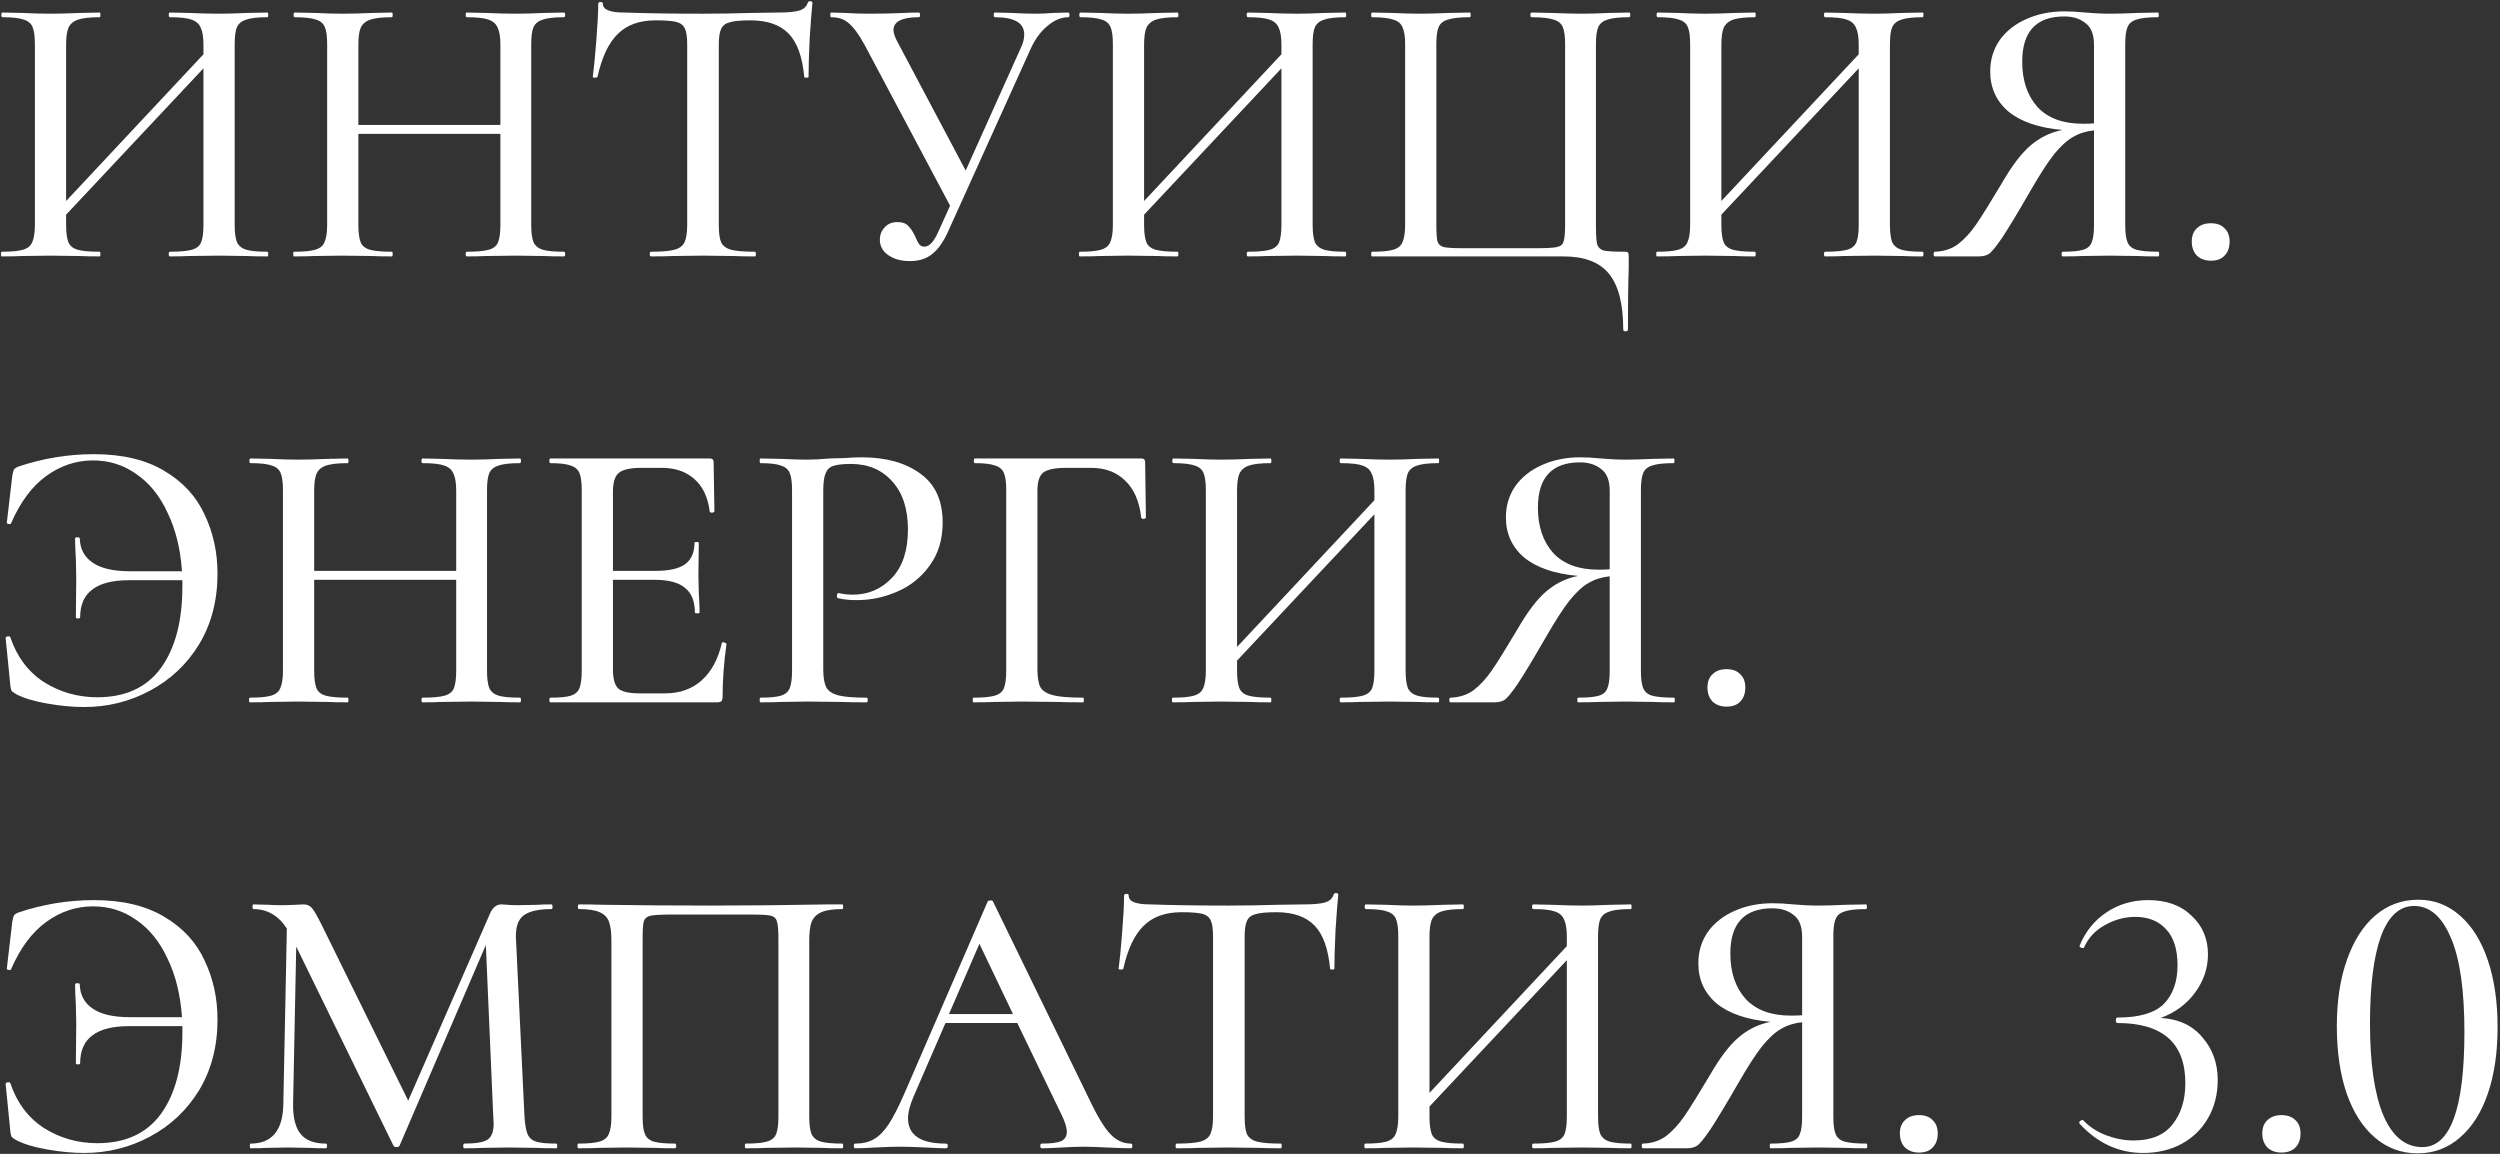 <?xml version="1.0" encoding="UTF-8"?> <svg xmlns="http://www.w3.org/2000/svg" width="897" height="414" viewBox="0 0 897 414" fill="none"><rect x="0" y="0" width="897" height="414" fill="#333333" stroke="none"/> <path d="M95.96 90.32C96.147 90.32 96.24 90.6 96.24 91.16C96.24 91.72 96.147 92 95.96 92C92.88 92 90.453 91.953 88.68 91.86L78.6 91.72L67.68 91.86C66 91.953 63.76 92 60.96 92C60.68 92 60.54 91.72 60.54 91.16C60.54 90.6 60.68 90.32 60.96 90.32C64.507 90.32 67.12 90.087 68.8 89.62C70.48 89.153 71.6 88.267 72.16 86.96C72.72 85.56 73 83.46 73 80.66V24.52L23.72 77.02V80.66C23.72 83.46 24 85.56 24.56 86.96C25.12 88.267 26.24 89.153 27.92 89.62C29.6 90.087 32.213 90.32 35.76 90.32C35.947 90.32 36.04 90.6 36.04 91.16C36.04 91.72 35.947 92 35.76 92C32.773 92 30.393 91.953 28.62 91.86L17.84 91.72L7.9 91.86C6.127 91.953 3.7 92 0.62 92C0.433 92 0.34 91.72 0.34 91.16C0.34 90.6 0.433 90.32 0.62 90.32C4.073 90.32 6.593 90.087 8.18 89.62C9.86 89.153 10.98 88.267 11.54 86.96C12.193 85.56 12.52 83.46 12.52 80.66V15.84C12.52 13.04 12.24 10.987 11.68 9.68C11.12 8.373 10.047 7.487 8.46 7.02C6.873 6.46 4.353 6.18 0.9 6.18C0.62 6.18 0.48 5.9 0.48 5.34C0.48 4.78 0.62 4.5 0.9 4.5L8.04 4.64C11.96 4.827 15.227 4.92 17.84 4.92C20.827 4.92 24.467 4.827 28.76 4.64L35.76 4.5C35.947 4.5 36.04 4.78 36.04 5.34C36.04 5.9 35.947 6.18 35.76 6.18C32.307 6.18 29.74 6.46 28.06 7.02C26.38 7.58 25.213 8.56 24.56 9.96C24 11.267 23.72 13.32 23.72 16.12V72.12L73 19.48V16.12C73 13.32 72.673 11.267 72.02 9.96C71.46 8.56 70.34 7.58 68.66 7.02C67.073 6.46 64.507 6.18 60.96 6.18C60.68 6.18 60.54 5.9 60.54 5.34C60.54 4.78 60.68 4.5 60.96 4.5L67.68 4.64C71.973 4.827 75.613 4.92 78.6 4.92C81.213 4.92 84.573 4.827 88.68 4.64L95.96 4.5C96.147 4.5 96.24 4.78 96.24 5.34C96.24 5.9 96.147 6.18 95.96 6.18C92.507 6.18 89.987 6.46 88.4 7.02C86.813 7.487 85.693 8.373 85.04 9.68C84.48 10.987 84.2 13.04 84.2 15.84V80.66C84.2 83.46 84.48 85.56 85.04 86.96C85.693 88.267 86.813 89.153 88.4 89.62C89.987 90.087 92.507 90.32 95.96 90.32ZM202.363 90.32C202.643 90.32 202.783 90.6 202.783 91.16C202.783 91.72 202.643 92 202.363 92C199.377 92 196.997 91.953 195.223 91.86L185.143 91.72L174.083 91.86C172.497 91.953 170.303 92 167.503 92C167.223 92 167.083 91.72 167.083 91.16C167.083 90.6 167.223 90.32 167.503 90.32C171.05 90.32 173.663 90.087 175.343 89.62C177.023 89.153 178.143 88.267 178.703 86.96C179.263 85.56 179.543 83.46 179.543 80.66V48.04H128.583V80.66C128.583 83.46 128.863 85.56 129.423 86.96C129.983 88.267 131.103 89.153 132.783 89.62C134.463 90.087 137.077 90.32 140.623 90.32C140.81 90.32 140.903 90.6 140.903 91.16C140.903 91.72 140.81 92 140.623 92C137.637 92 135.257 91.953 133.483 91.86L122.703 91.72L112.763 91.86C110.99 91.953 108.563 92 105.483 92C105.297 92 105.203 91.72 105.203 91.16C105.203 90.6 105.297 90.32 105.483 90.32C108.937 90.32 111.457 90.087 113.043 89.62C114.723 89.153 115.843 88.267 116.403 86.96C117.057 85.56 117.383 83.46 117.383 80.66V15.84C117.383 13.04 117.103 10.987 116.543 9.68C115.983 8.373 114.91 7.487 113.323 7.02C111.737 6.46 109.217 6.18 105.763 6.18C105.483 6.18 105.343 5.9 105.343 5.34C105.343 4.78 105.483 4.5 105.763 4.5L112.903 4.64C116.823 4.827 120.09 4.92 122.703 4.92C125.69 4.92 129.33 4.827 133.623 4.64L140.623 4.5C140.81 4.5 140.903 4.78 140.903 5.34C140.903 5.9 140.81 6.18 140.623 6.18C137.17 6.18 134.603 6.46 132.923 7.02C131.243 7.58 130.077 8.56 129.423 9.96C128.863 11.267 128.583 13.32 128.583 16.12V44.82H179.543V16.12C179.543 13.32 179.217 11.267 178.563 9.96C178.003 8.56 176.883 7.58 175.203 7.02C173.617 6.46 171.05 6.18 167.503 6.18C167.223 6.18 167.083 5.9 167.083 5.34C167.083 4.78 167.223 4.5 167.503 4.5L174.083 4.64C178.377 4.827 182.063 4.92 185.143 4.92C187.757 4.92 191.117 4.827 195.223 4.64L202.363 4.5C202.643 4.5 202.783 4.78 202.783 5.34C202.783 5.9 202.643 6.18 202.363 6.18C198.91 6.18 196.39 6.46 194.803 7.02C193.217 7.487 192.097 8.373 191.443 9.68C190.883 10.987 190.603 13.04 190.603 15.84V80.66C190.603 83.46 190.883 85.56 191.443 86.96C192.097 88.267 193.217 89.153 194.803 89.62C196.39 90.087 198.91 90.32 202.363 90.32ZM235.227 7.3C229.441 7.3 224.914 8.933 221.647 12.2C218.381 15.373 215.954 20.507 214.367 27.6C214.274 27.787 213.947 27.88 213.387 27.88C212.921 27.88 212.687 27.787 212.687 27.6C213.061 24.893 213.481 20.6 213.947 14.72C214.414 8.84 214.647 4.407 214.647 1.42C214.647 0.953 214.927 0.72 215.487 0.72C216.047 0.72 216.327 0.953 216.327 1.42C216.327 3.473 218.894 4.5 224.027 4.5C231.961 4.78 241.341 4.92 252.167 4.92C257.674 4.92 263.507 4.827 269.667 4.64L279.187 4.5C282.641 4.5 285.161 4.267 286.747 3.8C288.334 3.333 289.361 2.4 289.827 1C289.921 0.627 290.201 0.44 290.667 0.44C291.227 0.44 291.507 0.627 291.507 1C291.227 3.613 290.901 7.813 290.527 13.6C290.247 19.387 290.107 24.053 290.107 27.6C290.107 27.787 289.827 27.88 289.267 27.88C288.801 27.88 288.567 27.787 288.567 27.6C287.914 20.413 286.047 15.233 282.967 12.06C279.887 8.887 275.314 7.3 269.247 7.3C265.794 7.3 263.321 7.533 261.827 8C260.334 8.373 259.307 9.167 258.747 10.38C258.187 11.5 257.907 13.413 257.907 16.12V80.66C257.907 83.553 258.187 85.653 258.747 86.96C259.401 88.267 260.614 89.153 262.387 89.62C264.161 90.087 267.007 90.32 270.927 90.32C271.114 90.32 271.207 90.6 271.207 91.16C271.207 91.72 271.114 92 270.927 92C267.661 92 265.094 91.953 263.227 91.86L252.167 91.72L241.387 91.86C239.521 91.953 236.907 92 233.547 92C233.267 92 233.127 91.72 233.127 91.16C233.127 90.6 233.267 90.32 233.547 90.32C237.374 90.32 240.174 90.087 241.947 89.62C243.721 89.153 244.934 88.267 245.587 86.96C246.241 85.56 246.567 83.46 246.567 80.66V15.84C246.567 13.227 246.287 11.36 245.727 10.24C245.167 9.027 244.141 8.233 242.647 7.86C241.154 7.487 238.681 7.3 235.227 7.3ZM383.308 4.5C383.588 4.5 383.728 4.78 383.728 5.34C383.728 5.9 383.588 6.18 383.308 6.18C380.788 6.18 378.314 7.207 375.888 9.26C373.461 11.22 371.454 13.927 369.868 17.38L340.188 83.04C338.508 86.773 336.594 89.48 334.448 91.16C332.394 92.84 329.734 93.68 326.468 93.68C323.388 93.68 320.821 92.98 318.768 91.58C316.714 90.18 315.688 88.313 315.688 85.98C315.688 84.3 316.248 82.853 317.368 81.64C318.488 80.333 320.028 79.68 321.988 79.68C323.761 79.68 325.068 80.147 325.908 81.08C326.841 82.013 327.681 83.32 328.428 85C328.894 86.12 329.361 87.007 329.828 87.66C330.294 88.22 330.901 88.5 331.648 88.5C332.581 88.5 333.468 88.033 334.308 87.1C335.148 86.167 336.034 84.627 336.968 82.48L340.888 73.8L310.228 16.12C308.174 12.387 306.308 9.82 304.628 8.42C303.041 6.927 300.894 6.18 298.188 6.18C298.001 6.18 297.908 5.9 297.908 5.34C297.908 4.78 298.001 4.5 298.188 4.5L303.228 4.64C306.028 4.827 308.874 4.92 311.768 4.92C316.154 4.92 320.401 4.827 324.508 4.64C325.908 4.547 327.634 4.5 329.688 4.5C329.968 4.5 330.108 4.78 330.108 5.34C330.108 5.9 329.968 6.18 329.688 6.18C323.621 6.18 320.588 7.72 320.588 10.8C320.588 11.827 321.008 13.133 321.848 14.72L346.488 61.2L366.368 16.96C367.114 15.467 367.488 13.927 367.488 12.34C367.488 8.233 363.988 6.18 356.988 6.18C356.708 6.18 356.568 5.9 356.568 5.34C356.568 4.78 356.708 4.5 356.988 4.5L362.868 4.64C366.228 4.827 369.214 4.92 371.828 4.92C373.508 4.92 375.561 4.827 377.988 4.64L383.308 4.5ZM482.737 90.32C482.924 90.32 483.017 90.6 483.017 91.16C483.017 91.72 482.924 92 482.737 92C479.657 92 477.231 91.953 475.457 91.86L465.377 91.72L454.457 91.86C452.777 91.953 450.537 92 447.737 92C447.457 92 447.317 91.72 447.317 91.16C447.317 90.6 447.457 90.32 447.737 90.32C451.284 90.32 453.897 90.087 455.577 89.62C457.257 89.153 458.377 88.267 458.937 86.96C459.497 85.56 459.777 83.46 459.777 80.66V24.52L410.497 77.02V80.66C410.497 83.46 410.777 85.56 411.337 86.96C411.897 88.267 413.017 89.153 414.697 89.62C416.377 90.087 418.991 90.32 422.537 90.32C422.724 90.32 422.817 90.6 422.817 91.16C422.817 91.72 422.724 92 422.537 92C419.551 92 417.171 91.953 415.397 91.86L404.617 91.72L394.677 91.86C392.904 91.953 390.477 92 387.397 92C387.211 92 387.117 91.72 387.117 91.16C387.117 90.6 387.211 90.32 387.397 90.32C390.851 90.32 393.371 90.087 394.957 89.62C396.637 89.153 397.757 88.267 398.317 86.96C398.971 85.56 399.297 83.46 399.297 80.66V15.84C399.297 13.04 399.017 10.987 398.457 9.68C397.897 8.373 396.824 7.487 395.237 7.02C393.651 6.46 391.131 6.18 387.677 6.18C387.397 6.18 387.257 5.9 387.257 5.34C387.257 4.78 387.397 4.5 387.677 4.5L394.817 4.64C398.737 4.827 402.004 4.92 404.617 4.92C407.604 4.92 411.244 4.827 415.537 4.64L422.537 4.5C422.724 4.5 422.817 4.78 422.817 5.34C422.817 5.9 422.724 6.18 422.537 6.18C419.084 6.18 416.517 6.46 414.837 7.02C413.157 7.58 411.991 8.56 411.337 9.96C410.777 11.267 410.497 13.32 410.497 16.12V72.12L459.777 19.48V16.12C459.777 13.32 459.451 11.267 458.797 9.96C458.237 8.56 457.117 7.58 455.437 7.02C453.851 6.46 451.284 6.18 447.737 6.18C447.457 6.18 447.317 5.9 447.317 5.34C447.317 4.78 447.457 4.5 447.737 4.5L454.457 4.64C458.751 4.827 462.391 4.92 465.377 4.92C467.991 4.92 471.351 4.827 475.457 4.64L482.737 4.5C482.924 4.5 483.017 4.78 483.017 5.34C483.017 5.9 482.924 6.18 482.737 6.18C479.284 6.18 476.764 6.46 475.177 7.02C473.591 7.487 472.471 8.373 471.817 9.68C471.257 10.987 470.977 13.04 470.977 15.84V80.66C470.977 83.46 471.257 85.56 471.817 86.96C472.471 88.267 473.591 89.153 475.177 89.62C476.764 90.087 479.284 90.32 482.737 90.32ZM582.421 118.18C582.421 109.033 580.694 102.36 577.241 98.16C573.881 94.053 568.467 92 561.001 92H492.261C492.074 92 491.981 91.72 491.981 91.16C491.981 90.6 492.074 90.32 492.261 90.32C495.714 90.32 498.234 90.087 499.821 89.62C501.501 89.153 502.621 88.267 503.181 86.96C503.834 85.56 504.161 83.46 504.161 80.66V15.84C504.161 13.04 503.834 10.987 503.181 9.68C502.621 8.373 501.501 7.487 499.821 7.02C498.234 6.46 495.714 6.18 492.261 6.18C492.074 6.18 491.981 5.9 491.981 5.34C491.981 4.78 492.074 4.5 492.261 4.5L499.541 4.64C503.647 4.827 506.914 4.92 509.341 4.92C512.141 4.92 515.687 4.827 519.981 4.64L527.401 4.5C527.587 4.5 527.681 4.78 527.681 5.34C527.681 5.9 527.587 6.18 527.401 6.18C523.854 6.18 521.241 6.46 519.561 7.02C517.881 7.487 516.761 8.373 516.201 9.68C515.641 10.987 515.361 13.04 515.361 15.84V80.38C515.361 83.553 515.501 85.653 515.781 86.68C516.154 87.707 516.901 88.36 518.021 88.64C519.141 88.92 521.474 89.06 525.021 89.06H551.201C554.934 89.06 557.407 88.92 558.621 88.64C559.927 88.36 560.721 87.707 561.001 86.68C561.374 85.653 561.561 83.553 561.561 80.38V15.84C561.561 13.04 561.281 10.987 560.721 9.68C560.161 8.373 559.041 7.487 557.361 7.02C555.774 6.46 553.161 6.18 549.521 6.18C549.241 6.18 549.101 5.9 549.101 5.34C549.101 4.78 549.241 4.5 549.521 4.5L556.801 4.64C561.281 4.827 564.874 4.92 567.581 4.92C570.194 4.92 573.461 4.827 577.381 4.64L584.521 4.5C584.801 4.5 584.941 4.78 584.941 5.34C584.941 5.9 584.801 6.18 584.521 6.18C581.067 6.18 578.501 6.46 576.821 7.02C575.234 7.487 574.114 8.373 573.461 9.68C572.901 10.987 572.621 13.04 572.621 15.84V80.66C572.621 84.113 572.761 86.447 573.041 87.66C573.414 88.78 574.207 89.527 575.421 89.9C576.727 90.18 579.201 90.32 582.841 90.32C583.587 90.32 584.007 90.413 584.101 90.6C584.287 90.787 584.381 91.253 584.381 92V96.48C584.194 101.333 584.101 108.567 584.101 118.18C584.101 118.647 583.821 118.88 583.261 118.88C582.701 118.88 582.421 118.647 582.421 118.18ZM689.866 90.32C690.053 90.32 690.146 90.6 690.146 91.16C690.146 91.72 690.053 92 689.866 92C686.786 92 684.36 91.953 682.586 91.86L672.506 91.72L661.586 91.86C659.906 91.953 657.666 92 654.866 92C654.586 92 654.446 91.72 654.446 91.16C654.446 90.6 654.586 90.32 654.866 90.32C658.413 90.32 661.026 90.087 662.706 89.62C664.386 89.153 665.506 88.267 666.066 86.96C666.626 85.56 666.906 83.46 666.906 80.66V24.52L617.626 77.02V80.66C617.626 83.46 617.906 85.56 618.466 86.96C619.026 88.267 620.146 89.153 621.826 89.62C623.506 90.087 626.12 90.32 629.666 90.32C629.853 90.32 629.946 90.6 629.946 91.16C629.946 91.72 629.853 92 629.666 92C626.68 92 624.3 91.953 622.526 91.86L611.746 91.72L601.806 91.86C600.033 91.953 597.606 92 594.526 92C594.34 92 594.246 91.72 594.246 91.16C594.246 90.6 594.34 90.32 594.526 90.32C597.98 90.32 600.5 90.087 602.086 89.62C603.766 89.153 604.886 88.267 605.446 86.96C606.1 85.56 606.426 83.46 606.426 80.66V15.84C606.426 13.04 606.146 10.987 605.586 9.68C605.026 8.373 603.953 7.487 602.366 7.02C600.78 6.46 598.26 6.18 594.806 6.18C594.526 6.18 594.386 5.9 594.386 5.34C594.386 4.78 594.526 4.5 594.806 4.5L601.946 4.64C605.866 4.827 609.133 4.92 611.746 4.92C614.733 4.92 618.373 4.827 622.666 4.64L629.666 4.5C629.853 4.5 629.946 4.78 629.946 5.34C629.946 5.9 629.853 6.18 629.666 6.18C626.213 6.18 623.646 6.46 621.966 7.02C620.286 7.58 619.12 8.56 618.466 9.96C617.906 11.267 617.626 13.32 617.626 16.12V72.12L666.906 19.48V16.12C666.906 13.32 666.58 11.267 665.926 9.96C665.366 8.56 664.246 7.58 662.566 7.02C660.98 6.46 658.413 6.18 654.866 6.18C654.586 6.18 654.446 5.9 654.446 5.34C654.446 4.78 654.586 4.5 654.866 4.5L661.586 4.64C665.88 4.827 669.52 4.92 672.506 4.92C675.12 4.92 678.48 4.827 682.586 4.64L689.866 4.5C690.053 4.5 690.146 4.78 690.146 5.34C690.146 5.9 690.053 6.18 689.866 6.18C686.413 6.18 683.893 6.46 682.306 7.02C680.72 7.487 679.6 8.373 678.946 9.68C678.386 10.987 678.106 13.04 678.106 15.84V80.66C678.106 83.46 678.386 85.56 678.946 86.96C679.6 88.267 680.72 89.153 682.306 89.62C683.893 90.087 686.413 90.32 689.866 90.32ZM774.43 90.32C774.616 90.32 774.71 90.6 774.71 91.16C774.71 91.72 774.616 92 774.43 92C771.256 92 768.783 91.953 767.01 91.86L757.07 91.72L747.13 91.86C745.356 91.953 742.976 92 739.99 92C739.803 92 739.71 91.72 739.71 91.16C739.71 90.6 739.803 90.32 739.99 90.32C743.443 90.32 745.916 90.087 747.41 89.62C748.996 89.153 750.023 88.267 750.49 86.96C751.05 85.653 751.33 83.553 751.33 80.66V46.78C748.53 47.06 746.01 47.853 743.77 49.16C741.623 50.373 739.336 52.473 736.91 55.46C734.576 58.447 731.776 62.787 728.51 68.48C723.936 76.413 720.53 82.06 718.29 85.42C716.05 88.687 714.463 90.6 713.53 91.16C712.596 91.72 711.383 92 709.89 92H694.21C693.93 92 693.79 91.72 693.79 91.16C693.79 90.6 693.93 90.32 694.21 90.32C697.383 90.227 700.136 89.34 702.47 87.66C704.803 85.887 706.996 83.507 709.05 80.52C711.103 77.533 714.183 72.587 718.29 65.68C721.836 59.52 725.243 55.04 728.51 52.24C731.87 49.347 735.696 47.48 739.99 46.64C731.59 45.893 725.15 43.7 720.67 40.06C716.283 36.327 714.09 31.52 714.09 25.64C714.09 21.44 715.21 17.707 717.45 14.44C719.783 11.173 722.956 8.653 726.97 6.88C731.076 5.013 735.696 4.08 740.83 4.08C742.976 4.08 745.45 4.22 748.25 4.5C749.37 4.593 750.676 4.687 752.17 4.78C753.663 4.873 755.296 4.92 757.07 4.92C759.683 4.92 762.95 4.827 766.87 4.64L774.29 4.5C774.476 4.5 774.57 4.78 774.57 5.34C774.57 5.9 774.476 6.18 774.29 6.18C770.743 6.18 768.176 6.46 766.59 7.02C765.003 7.487 763.93 8.373 763.37 9.68C762.81 10.987 762.53 13.04 762.53 15.84V80.66C762.53 83.553 762.81 85.653 763.37 86.96C763.93 88.267 765.003 89.153 766.59 89.62C768.27 90.087 770.883 90.32 774.43 90.32ZM725.57 22.14C725.57 28.86 727.39 34.273 731.03 38.38C734.763 42.393 740.176 44.4 747.27 44.4C749.043 44.4 750.396 44.353 751.33 44.26V16.12C751.33 12.387 750.303 9.773 748.25 8.28C746.29 6.693 743.77 5.9 740.69 5.9C730.61 5.9 725.57 11.313 725.57 22.14ZM793.265 93.54C791.212 93.54 789.532 92.933 788.225 91.72C787.012 90.413 786.405 88.733 786.405 86.68C786.405 84.627 787.012 83.04 788.225 81.92C789.438 80.707 791.118 80.1 793.265 80.1C795.412 80.1 797.045 80.707 798.165 81.92C799.378 83.04 799.985 84.627 799.985 86.68C799.985 88.827 799.378 90.507 798.165 91.72C797.045 92.933 795.412 93.54 793.265 93.54ZM33.66 162.96C43.927 162.96 52.373 164.967 59 168.98C65.627 172.9 70.433 178.127 73.42 184.66C76.5 191.1 78.04 198.147 78.04 205.8C78.04 215.413 75.847 223.86 71.46 231.14C67.073 238.327 61.193 243.88 53.82 247.8C46.54 251.72 38.653 253.68 30.16 253.68C26.053 253.68 21.62 253.26 16.86 252.42C12.1 251.58 8.413 250.46 5.8 249.06C4.96 248.593 4.4 248.173 4.12 247.8C3.933 247.427 3.793 246.773 3.7 245.84L2.02 228.9C2.02 228.62 2.253 228.433 2.72 228.34C3.28 228.247 3.607 228.34 3.7 228.62C6.033 235.62 10.047 240.987 15.74 244.72C21.527 248.36 27.92 250.18 34.92 250.18C45 250.18 52.607 246.68 57.74 239.68C62.873 232.587 65.44 222.833 65.44 210.42V208.18H46.26C40.38 208.18 35.993 209.3 33.1 211.54C30.207 213.687 28.76 217 28.76 221.48C28.76 221.76 28.48 221.9 27.92 221.9C27.453 221.9 27.22 221.76 27.22 221.48L27.36 207.34L27.22 200.62C27.033 197.447 26.94 194.973 26.94 193.2C26.94 192.92 27.22 192.78 27.78 192.78C28.34 192.78 28.62 192.92 28.62 193.2C28.713 196.933 30.253 199.827 33.24 201.88C36.227 203.933 40.66 204.96 46.54 204.96H65.3C64.74 196.933 63.013 189.933 60.12 183.96C57.32 177.893 53.587 173.273 48.92 170.1C44.347 166.833 39.167 165.2 33.38 165.2C27.313 165.2 21.713 167.067 16.58 170.8C11.447 174.533 7.247 180.18 3.98 187.74C3.887 188.02 3.607 188.113 3.14 188.02C2.673 187.927 2.44 187.787 2.44 187.6L4.4 170.8C4.587 169.68 4.773 168.933 4.96 168.56C5.147 168.187 5.66 167.813 6.5 167.44C15.367 164.453 24.42 162.96 33.66 162.96ZM186.504 250.32C186.784 250.32 186.924 250.6 186.924 251.16C186.924 251.72 186.784 252 186.504 252C183.517 252 181.137 251.953 179.364 251.86L169.284 251.72L158.224 251.86C156.637 251.953 154.444 252 151.644 252C151.364 252 151.224 251.72 151.224 251.16C151.224 250.6 151.364 250.32 151.644 250.32C155.191 250.32 157.804 250.087 159.484 249.62C161.164 249.153 162.284 248.267 162.844 246.96C163.404 245.56 163.684 243.46 163.684 240.66V208.04H112.724V240.66C112.724 243.46 113.004 245.56 113.564 246.96C114.124 248.267 115.244 249.153 116.924 249.62C118.604 250.087 121.217 250.32 124.764 250.32C124.951 250.32 125.044 250.6 125.044 251.16C125.044 251.72 124.951 252 124.764 252C121.777 252 119.397 251.953 117.624 251.86L106.844 251.72L96.904 251.86C95.131 251.953 92.704 252 89.624 252C89.437 252 89.344 251.72 89.344 251.16C89.344 250.6 89.437 250.32 89.624 250.32C93.077 250.32 95.597 250.087 97.184 249.62C98.864 249.153 99.984 248.267 100.544 246.96C101.197 245.56 101.524 243.46 101.524 240.66V175.84C101.524 173.04 101.244 170.987 100.684 169.68C100.124 168.373 99.051 167.487 97.464 167.02C95.877 166.46 93.357 166.18 89.904 166.18C89.624 166.18 89.484 165.9 89.484 165.34C89.484 164.78 89.624 164.5 89.904 164.5L97.044 164.64C100.964 164.827 104.231 164.92 106.844 164.92C109.831 164.92 113.471 164.827 117.764 164.64L124.764 164.5C124.951 164.5 125.044 164.78 125.044 165.34C125.044 165.9 124.951 166.18 124.764 166.18C121.311 166.18 118.744 166.46 117.064 167.02C115.384 167.58 114.217 168.56 113.564 169.96C113.004 171.267 112.724 173.32 112.724 176.12V204.82H163.684V176.12C163.684 173.32 163.357 171.267 162.704 169.96C162.144 168.56 161.024 167.58 159.344 167.02C157.757 166.46 155.191 166.18 151.644 166.18C151.364 166.18 151.224 165.9 151.224 165.34C151.224 164.78 151.364 164.5 151.644 164.5L158.224 164.64C162.517 164.827 166.204 164.92 169.284 164.92C171.897 164.92 175.257 164.827 179.364 164.64L186.504 164.5C186.784 164.5 186.924 164.78 186.924 165.34C186.924 165.9 186.784 166.18 186.504 166.18C183.051 166.18 180.531 166.46 178.944 167.02C177.357 167.487 176.237 168.373 175.584 169.68C175.024 170.987 174.744 173.04 174.744 175.84V240.66C174.744 243.46 175.024 245.56 175.584 246.96C176.237 248.267 177.357 249.153 178.944 249.62C180.531 250.087 183.051 250.32 186.504 250.32ZM258.988 230.72C258.988 230.533 259.174 230.44 259.548 230.44C259.828 230.44 260.061 230.533 260.248 230.72C260.528 230.813 260.668 230.907 260.668 231C259.734 237.72 259.268 244.02 259.268 249.9C259.268 250.647 259.128 251.207 258.848 251.58C258.568 251.86 258.008 252 257.168 252H197.528C197.248 252 197.108 251.72 197.108 251.16C197.108 250.6 197.248 250.32 197.528 250.32C200.888 250.32 203.314 250.087 204.808 249.62C206.301 249.153 207.328 248.267 207.888 246.96C208.448 245.56 208.728 243.46 208.728 240.66V175.84C208.728 173.04 208.448 170.987 207.888 169.68C207.328 168.373 206.254 167.487 204.668 167.02C203.174 166.46 200.794 166.18 197.528 166.18C197.248 166.18 197.108 165.9 197.108 165.34C197.108 164.78 197.248 164.5 197.528 164.5H254.648C255.581 164.5 256.048 164.92 256.048 165.76L256.328 183.4C256.328 183.68 256.048 183.867 255.488 183.96C255.021 183.96 254.741 183.82 254.648 183.54C253.994 178.407 252.174 174.533 249.188 171.92C246.201 169.213 242.281 167.86 237.428 167.86H230.288C226.181 167.86 223.428 168.467 222.028 169.68C220.628 170.8 219.928 173.04 219.928 176.4V204.82H235.328C240.088 204.82 243.588 204.027 245.828 202.44C248.068 200.76 249.188 198.193 249.188 194.74C249.188 194.553 249.421 194.46 249.888 194.46C250.448 194.46 250.728 194.553 250.728 194.74L250.588 206.5L250.728 212.8C250.914 215.787 251.008 218.12 251.008 219.8C251.008 219.987 250.728 220.08 250.168 220.08C249.608 220.08 249.328 219.987 249.328 219.8C249.328 215.787 248.161 212.847 245.828 210.98C243.588 209.02 239.948 208.04 234.908 208.04H219.928V240.1C219.928 243.46 220.534 245.747 221.748 246.96C223.054 248.173 225.621 248.78 229.448 248.78H238.548C243.868 248.78 248.254 247.24 251.708 244.16C255.254 240.987 257.681 236.507 258.988 230.72ZM295.387 240.1C295.387 243.087 295.76 245.28 296.507 246.68C297.253 247.987 298.653 248.92 300.707 249.48C302.853 250.04 306.26 250.32 310.927 250.32C311.207 250.32 311.347 250.6 311.347 251.16C311.347 251.72 311.207 252 310.927 252C307.1 252 304.113 251.953 301.967 251.86L289.787 251.72L280.127 251.86C278.353 251.953 275.927 252 272.847 252C272.66 252 272.567 251.72 272.567 251.16C272.567 250.6 272.66 250.32 272.847 250.32C276.207 250.32 278.633 250.087 280.127 249.62C281.713 249.153 282.787 248.267 283.347 246.96C283.907 245.56 284.187 243.46 284.187 240.66V175.84C284.187 173.04 283.907 170.987 283.347 169.68C282.787 168.373 281.713 167.487 280.127 167.02C278.633 166.46 276.207 166.18 272.847 166.18C272.66 166.18 272.567 165.9 272.567 165.34C272.567 164.78 272.66 164.5 272.847 164.5L280.127 164.64C284.047 164.827 287.22 164.92 289.647 164.92C291.887 164.92 294.547 164.78 297.627 164.5C298.747 164.5 300.473 164.453 302.807 164.36C305.233 164.173 307.333 164.08 309.107 164.08C317.88 164.08 324.927 166.04 330.247 169.96C335.567 173.787 338.227 179.62 338.227 187.46C338.227 193.527 336.687 198.66 333.607 202.86C330.62 207.06 326.747 210.187 321.987 212.24C317.32 214.293 312.467 215.32 307.427 215.32C304.72 215.32 302.48 215.087 300.707 214.62C300.427 214.62 300.287 214.387 300.287 213.92C300.287 213.64 300.333 213.36 300.427 213.08C300.613 212.8 300.8 212.707 300.987 212.8C302.48 213.173 304.16 213.36 306.027 213.36C311.533 213.36 316.2 211.353 320.027 207.34C323.853 203.327 325.767 197.54 325.767 189.98C325.767 182.607 323.9 176.867 320.167 172.76C316.433 168.56 311.487 166.46 305.327 166.46C302.527 166.46 300.427 166.693 299.027 167.16C297.72 167.533 296.787 168.42 296.227 169.82C295.667 171.127 295.387 173.227 295.387 176.12V240.1ZM349.273 252C349.086 252 348.993 251.72 348.993 251.16C348.993 250.6 349.086 250.32 349.273 250.32C352.726 250.32 355.246 250.087 356.833 249.62C358.513 249.153 359.633 248.267 360.193 246.96C360.753 245.56 361.033 243.46 361.033 240.66V175.84C361.033 173.04 360.753 170.987 360.193 169.68C359.633 168.373 358.559 167.487 356.973 167.02C355.479 166.46 353.099 166.18 349.833 166.18C349.553 166.18 349.413 165.9 349.413 165.34C349.413 164.78 349.553 164.5 349.833 164.5H409.473C410.406 164.5 410.873 164.92 410.873 165.76L411.153 185.64C411.153 185.92 410.873 186.107 410.313 186.2C409.846 186.2 409.566 186.06 409.473 185.78C408.819 179.9 406.906 175.467 403.733 172.48C400.653 169.4 396.546 167.86 391.413 167.86H382.593C378.579 167.86 375.826 168.42 374.333 169.54C372.933 170.66 372.233 172.807 372.233 175.98V240.1C372.233 243.087 372.606 245.28 373.353 246.68C374.193 247.987 375.733 248.92 377.973 249.48C380.213 250.04 383.759 250.32 388.613 250.32C388.799 250.32 388.893 250.6 388.893 251.16C388.893 251.72 388.799 252 388.613 252C384.786 252 381.799 251.953 379.653 251.86L366.493 251.72L356.693 251.86C354.919 251.953 352.446 252 349.273 252ZM516.097 250.32C516.283 250.32 516.377 250.6 516.377 251.16C516.377 251.72 516.283 252 516.097 252C513.017 252 510.59 251.953 508.817 251.86L498.737 251.72L487.817 251.86C486.137 251.953 483.897 252 481.097 252C480.817 252 480.677 251.72 480.677 251.16C480.677 250.6 480.817 250.32 481.097 250.32C484.643 250.32 487.257 250.087 488.937 249.62C490.617 249.153 491.737 248.267 492.297 246.96C492.857 245.56 493.137 243.46 493.137 240.66V184.52L443.857 237.02V240.66C443.857 243.46 444.137 245.56 444.697 246.96C445.257 248.267 446.377 249.153 448.057 249.62C449.737 250.087 452.35 250.32 455.897 250.32C456.083 250.32 456.177 250.6 456.177 251.16C456.177 251.72 456.083 252 455.897 252C452.91 252 450.53 251.953 448.757 251.86L437.977 251.72L428.037 251.86C426.263 251.953 423.837 252 420.757 252C420.57 252 420.477 251.72 420.477 251.16C420.477 250.6 420.57 250.32 420.757 250.32C424.21 250.32 426.73 250.087 428.317 249.62C429.997 249.153 431.117 248.267 431.677 246.96C432.33 245.56 432.657 243.46 432.657 240.66V175.84C432.657 173.04 432.377 170.987 431.817 169.68C431.257 168.373 430.183 167.487 428.597 167.02C427.01 166.46 424.49 166.18 421.037 166.18C420.757 166.18 420.617 165.9 420.617 165.34C420.617 164.78 420.757 164.5 421.037 164.5L428.177 164.64C432.097 164.827 435.363 164.92 437.977 164.92C440.963 164.92 444.603 164.827 448.897 164.64L455.897 164.5C456.083 164.5 456.177 164.78 456.177 165.34C456.177 165.9 456.083 166.18 455.897 166.18C452.443 166.18 449.877 166.46 448.197 167.02C446.517 167.58 445.35 168.56 444.697 169.96C444.137 171.267 443.857 173.32 443.857 176.12V232.12L493.137 179.48V176.12C493.137 173.32 492.81 171.267 492.157 169.96C491.597 168.56 490.477 167.58 488.797 167.02C487.21 166.46 484.643 166.18 481.097 166.18C480.817 166.18 480.677 165.9 480.677 165.34C480.677 164.78 480.817 164.5 481.097 164.5L487.817 164.64C492.11 164.827 495.75 164.92 498.737 164.92C501.35 164.92 504.71 164.827 508.817 164.64L516.097 164.5C516.283 164.5 516.377 164.78 516.377 165.34C516.377 165.9 516.283 166.18 516.097 166.18C512.643 166.18 510.123 166.46 508.537 167.02C506.95 167.487 505.83 168.373 505.177 169.68C504.617 170.987 504.337 173.04 504.337 175.84V240.66C504.337 243.46 504.617 245.56 505.177 246.96C505.83 248.267 506.95 249.153 508.537 249.62C510.123 250.087 512.643 250.32 516.097 250.32ZM600.66 250.32C600.847 250.32 600.94 250.6 600.94 251.16C600.94 251.72 600.847 252 600.66 252C597.487 252 595.013 251.953 593.24 251.86L583.3 251.72L573.36 251.86C571.587 251.953 569.207 252 566.22 252C566.033 252 565.94 251.72 565.94 251.16C565.94 250.6 566.033 250.32 566.22 250.32C569.673 250.32 572.147 250.087 573.64 249.62C575.227 249.153 576.253 248.267 576.72 246.96C577.28 245.653 577.56 243.553 577.56 240.66V206.78C574.76 207.06 572.24 207.853 570 209.16C567.853 210.373 565.567 212.473 563.14 215.46C560.807 218.447 558.007 222.787 554.74 228.48C550.167 236.413 546.76 242.06 544.52 245.42C542.28 248.687 540.693 250.6 539.76 251.16C538.827 251.72 537.613 252 536.12 252H520.44C520.16 252 520.02 251.72 520.02 251.16C520.02 250.6 520.16 250.32 520.44 250.32C523.613 250.227 526.367 249.34 528.7 247.66C531.033 245.887 533.227 243.507 535.28 240.52C537.333 237.533 540.413 232.587 544.52 225.68C548.067 219.52 551.473 215.04 554.74 212.24C558.1 209.347 561.927 207.48 566.22 206.64C557.82 205.893 551.38 203.7 546.9 200.06C542.513 196.327 540.32 191.52 540.32 185.64C540.32 181.44 541.44 177.707 543.68 174.44C546.013 171.173 549.187 168.653 553.2 166.88C557.307 165.013 561.927 164.08 567.06 164.08C569.207 164.08 571.68 164.22 574.48 164.5C575.6 164.593 576.907 164.687 578.4 164.78C579.893 164.873 581.527 164.92 583.3 164.92C585.913 164.92 589.18 164.827 593.1 164.64L600.52 164.5C600.707 164.5 600.8 164.78 600.8 165.34C600.8 165.9 600.707 166.18 600.52 166.18C596.973 166.18 594.407 166.46 592.82 167.02C591.233 167.487 590.16 168.373 589.6 169.68C589.04 170.987 588.76 173.04 588.76 175.84V240.66C588.76 243.553 589.04 245.653 589.6 246.96C590.16 248.267 591.233 249.153 592.82 249.62C594.5 250.087 597.113 250.32 600.66 250.32ZM551.8 182.14C551.8 188.86 553.62 194.273 557.26 198.38C560.993 202.393 566.407 204.4 573.5 204.4C575.273 204.4 576.627 204.353 577.56 204.26V176.12C577.56 172.387 576.533 169.773 574.48 168.28C572.52 166.693 570 165.9 566.92 165.9C556.84 165.9 551.8 171.313 551.8 182.14ZM619.495 253.54C617.442 253.54 615.762 252.933 614.455 251.72C613.242 250.413 612.635 248.733 612.635 246.68C612.635 244.627 613.242 243.04 614.455 241.92C615.669 240.707 617.349 240.1 619.495 240.1C621.642 240.1 623.275 240.707 624.395 241.92C625.609 243.04 626.215 244.627 626.215 246.68C626.215 248.827 625.609 250.507 624.395 251.72C623.275 252.933 621.642 253.54 619.495 253.54ZM33.66 322.96C43.927 322.96 52.373 324.967 59 328.98C65.627 332.9 70.433 338.127 73.42 344.66C76.5 351.1 78.04 358.147 78.04 365.8C78.04 375.413 75.847 383.86 71.46 391.14C67.073 398.327 61.193 403.88 53.82 407.8C46.54 411.72 38.653 413.68 30.16 413.68C26.053 413.68 21.62 413.26 16.86 412.42C12.1 411.58 8.413 410.46 5.8 409.06C4.96 408.593 4.4 408.173 4.12 407.8C3.933 407.427 3.793 406.773 3.7 405.84L2.02 388.9C2.02 388.62 2.253 388.433 2.72 388.34C3.28 388.247 3.607 388.34 3.7 388.62C6.033 395.62 10.047 400.987 15.74 404.72C21.527 408.36 27.92 410.18 34.92 410.18C45 410.18 52.607 406.68 57.74 399.68C62.873 392.587 65.44 382.833 65.44 370.42V368.18H46.26C40.38 368.18 35.993 369.3 33.1 371.54C30.207 373.687 28.76 377 28.76 381.48C28.76 381.76 28.48 381.9 27.92 381.9C27.453 381.9 27.22 381.76 27.22 381.48L27.36 367.34L27.22 360.62C27.033 357.447 26.94 354.973 26.94 353.2C26.94 352.92 27.22 352.78 27.78 352.78C28.34 352.78 28.62 352.92 28.62 353.2C28.713 356.933 30.253 359.827 33.24 361.88C36.227 363.933 40.66 364.96 46.54 364.96H65.3C64.74 356.933 63.013 349.933 60.12 343.96C57.32 337.893 53.587 333.273 48.92 330.1C44.347 326.833 39.167 325.2 33.38 325.2C27.313 325.2 21.713 327.067 16.58 330.8C11.447 334.533 7.247 340.18 3.98 347.74C3.887 348.02 3.607 348.113 3.14 348.02C2.673 347.927 2.44 347.787 2.44 347.6L4.4 330.8C4.587 329.68 4.773 328.933 4.96 328.56C5.147 328.187 5.66 327.813 6.5 327.44C15.367 324.453 24.42 322.96 33.66 322.96ZM199.664 410.32C199.851 410.32 199.944 410.6 199.944 411.16C199.944 411.72 199.851 412 199.664 412C196.677 412 194.297 411.953 192.524 411.86L182.584 411.72L173.204 411.86C171.617 411.953 169.424 412 166.624 412C166.344 412 166.204 411.72 166.204 411.16C166.204 410.6 166.344 410.32 166.624 410.32C170.731 410.32 173.484 409.853 174.884 408.92C176.377 407.987 177.124 406.027 177.124 403.04L176.984 400.66L174.324 339.06L143.384 411.02C143.197 411.393 142.824 411.58 142.264 411.58C141.704 411.58 141.331 411.393 141.144 411.02L106.284 339.62L105.164 395.9C105.071 400.847 105.957 404.487 107.824 406.82C109.691 409.153 112.724 410.32 116.924 410.32C117.204 410.32 117.344 410.6 117.344 411.16C117.344 411.72 117.204 412 116.924 412C114.404 412 112.444 411.953 111.044 411.86L103.344 411.72L95.644 411.86C94.337 411.953 92.424 412 89.904 412C89.717 412 89.624 411.72 89.624 411.16C89.624 410.6 89.717 410.32 89.904 410.32C97.651 410.32 101.571 405.513 101.664 395.9L102.924 333.18C99.937 328.513 95.924 326.18 90.884 326.18C90.697 326.18 90.604 325.9 90.604 325.34C90.604 324.78 90.697 324.5 90.884 324.5L96.484 324.64C97.604 324.733 99.051 324.78 100.824 324.78C102.877 324.78 104.557 324.733 105.864 324.64C107.171 324.547 108.197 324.5 108.944 324.5C110.157 324.5 111.137 324.92 111.884 325.76C112.631 326.6 113.797 328.607 115.384 331.78L146.464 394.92L175.724 328C176.657 325.667 178.057 324.5 179.924 324.5C180.484 324.5 181.231 324.547 182.164 324.64C183.097 324.733 184.311 324.78 185.804 324.78L192.944 324.64C194.064 324.547 195.697 324.5 197.844 324.5C198.124 324.5 198.264 324.78 198.264 325.34C198.264 325.9 198.124 326.18 197.844 326.18C193.271 326.18 189.957 326.927 187.904 328.42C185.944 329.913 185.011 332.527 185.104 336.26L188.184 400.66C188.371 403.553 188.744 405.653 189.304 406.96C189.864 408.267 190.891 409.153 192.384 409.62C193.877 410.087 196.304 410.32 199.664 410.32ZM302.255 410.32C302.442 410.32 302.535 410.6 302.535 411.16C302.535 411.72 302.442 412 302.255 412C299.175 412 296.749 411.953 294.975 411.86L285.315 411.72L274.815 411.86C273.042 411.953 270.615 412 267.535 412C267.349 412 267.255 411.72 267.255 411.16C267.255 410.6 267.349 410.32 267.535 410.32C270.989 410.32 273.509 410.087 275.095 409.62C276.775 409.153 277.895 408.267 278.455 406.96C279.015 405.56 279.295 403.46 279.295 400.66V336.82C279.295 333.647 279.109 331.547 278.735 330.52C278.455 329.493 277.755 328.84 276.635 328.56C275.515 328.28 273.182 328.14 269.635 328.14H240.935C237.202 328.14 234.682 328.28 233.375 328.56C232.162 328.84 231.369 329.493 230.995 330.52C230.715 331.547 230.575 333.647 230.575 336.82V400.66C230.575 403.553 230.855 405.653 231.415 406.96C231.975 408.267 233.049 409.153 234.635 409.62C236.222 410.087 238.742 410.32 242.195 410.32C242.475 410.32 242.615 410.6 242.615 411.16C242.615 411.72 242.475 412 242.195 412C239.209 412 236.829 411.953 235.055 411.86L224.555 411.72L214.755 411.86C212.982 411.953 210.555 412 207.475 412C207.289 412 207.195 411.72 207.195 411.16C207.195 410.6 207.289 410.32 207.475 410.32C210.929 410.32 213.449 410.087 215.035 409.62C216.715 409.153 217.835 408.267 218.395 406.96C219.049 405.56 219.375 403.46 219.375 400.66V337.52C219.375 334.627 219.095 332.387 218.535 330.8C217.975 329.213 216.855 328.047 215.175 327.3C213.495 326.553 211.022 326.18 207.755 326.18C207.475 326.18 207.335 325.9 207.335 325.34C207.335 324.78 207.475 324.5 207.755 324.5C210.835 324.5 213.822 324.547 216.715 324.64C229.222 324.827 242.149 324.92 255.495 324.92C267.442 324.92 281.395 324.78 297.355 324.5H302.255C302.442 324.5 302.535 324.78 302.535 325.34C302.535 325.9 302.442 326.18 302.255 326.18C298.895 326.18 296.375 326.553 294.695 327.3C293.015 328.047 291.849 329.213 291.195 330.8C290.635 332.387 290.355 334.627 290.355 337.52V400.66C290.355 403.46 290.635 405.56 291.195 406.96C291.849 408.267 292.969 409.153 294.555 409.62C296.235 410.087 298.802 410.32 302.255 410.32ZM405.735 410.32C406.108 410.32 406.295 410.6 406.295 411.16C406.295 411.72 406.108 412 405.735 412C403.962 412 401.115 411.907 397.195 411.72C393.462 411.533 390.708 411.44 388.935 411.44C386.788 411.44 384.128 411.533 380.955 411.72C377.782 411.907 375.402 412 373.815 412C373.442 412 373.255 411.72 373.255 411.16C373.255 410.6 373.442 410.32 373.815 410.32C376.988 410.32 379.275 410.04 380.675 409.48C382.075 408.827 382.775 407.707 382.775 406.12C382.775 404.533 382.075 402.34 380.675 399.54L364.995 367.06H339.235L327.755 393.52C326.448 396.6 325.795 399.167 325.795 401.22C325.795 407.287 330.322 410.32 339.375 410.32C339.842 410.32 340.075 410.6 340.075 411.16C340.075 411.72 339.842 412 339.375 412C337.695 412 335.268 411.907 332.095 411.72C328.548 411.533 325.468 411.44 322.855 411.44C320.428 411.44 317.535 411.533 314.175 411.72C311.188 411.907 308.762 412 306.895 412C306.522 412 306.335 411.72 306.335 411.16C306.335 410.6 306.522 410.32 306.895 410.32C309.508 410.32 311.702 409.807 313.475 408.78C315.342 407.753 317.115 405.98 318.795 403.46C320.475 400.94 322.388 397.207 324.535 392.26L354.355 323.52C354.448 323.24 354.775 323.1 355.335 323.1C355.895 323.007 356.222 323.147 356.315 323.52L390.055 392.82C393.228 399.633 395.935 404.253 398.175 406.68C400.415 409.107 402.935 410.32 405.735 410.32ZM340.495 363.84H363.455L351.415 338.64L340.495 363.84ZM423.899 327.3C418.112 327.3 413.586 328.933 410.319 332.2C407.052 335.373 404.626 340.507 403.039 347.6C402.946 347.787 402.619 347.88 402.059 347.88C401.592 347.88 401.359 347.787 401.359 347.6C401.732 344.893 402.152 340.6 402.619 334.72C403.086 328.84 403.319 324.407 403.319 321.42C403.319 320.953 403.599 320.72 404.159 320.72C404.719 320.72 404.999 320.953 404.999 321.42C404.999 323.473 407.566 324.5 412.699 324.5C420.632 324.78 430.012 324.92 440.839 324.92C446.346 324.92 452.179 324.827 458.339 324.64L467.859 324.5C471.312 324.5 473.832 324.267 475.419 323.8C477.006 323.333 478.032 322.4 478.499 321C478.592 320.627 478.872 320.44 479.339 320.44C479.899 320.44 480.179 320.627 480.179 321C479.899 323.613 479.572 327.813 479.199 333.6C478.919 339.387 478.779 344.053 478.779 347.6C478.779 347.787 478.499 347.88 477.939 347.88C477.472 347.88 477.239 347.787 477.239 347.6C476.586 340.413 474.719 335.233 471.639 332.06C468.559 328.887 463.986 327.3 457.919 327.3C454.466 327.3 451.992 327.533 450.499 328C449.006 328.373 447.979 329.167 447.419 330.38C446.859 331.5 446.579 333.413 446.579 336.12V400.66C446.579 403.553 446.859 405.653 447.419 406.96C448.072 408.267 449.286 409.153 451.059 409.62C452.832 410.087 455.679 410.32 459.599 410.32C459.786 410.32 459.879 410.6 459.879 411.16C459.879 411.72 459.786 412 459.599 412C456.332 412 453.766 411.953 451.899 411.86L440.839 411.72L430.059 411.86C428.192 411.953 425.579 412 422.219 412C421.939 412 421.799 411.72 421.799 411.16C421.799 410.6 421.939 410.32 422.219 410.32C426.046 410.32 428.846 410.087 430.619 409.62C432.392 409.153 433.606 408.267 434.259 406.96C434.912 405.56 435.239 403.46 435.239 400.66V335.84C435.239 333.227 434.959 331.36 434.399 330.24C433.839 329.027 432.812 328.233 431.319 327.86C429.826 327.487 427.352 327.3 423.899 327.3ZM585.14 410.32C585.326 410.32 585.42 410.6 585.42 411.16C585.42 411.72 585.326 412 585.14 412C582.06 412 579.633 411.953 577.86 411.86L567.78 411.72L556.86 411.86C555.18 411.953 552.94 412 550.14 412C549.86 412 549.72 411.72 549.72 411.16C549.72 410.6 549.86 410.32 550.14 410.32C553.686 410.32 556.3 410.087 557.98 409.62C559.66 409.153 560.78 408.267 561.34 406.96C561.9 405.56 562.18 403.46 562.18 400.66V344.52L512.9 397.02V400.66C512.9 403.46 513.18 405.56 513.74 406.96C514.3 408.267 515.42 409.153 517.1 409.62C518.78 410.087 521.393 410.32 524.94 410.32C525.126 410.32 525.22 410.6 525.22 411.16C525.22 411.72 525.126 412 524.94 412C521.953 412 519.573 411.953 517.8 411.86L507.02 411.72L497.08 411.86C495.306 411.953 492.88 412 489.8 412C489.613 412 489.52 411.72 489.52 411.16C489.52 410.6 489.613 410.32 489.8 410.32C493.253 410.32 495.773 410.087 497.36 409.62C499.04 409.153 500.16 408.267 500.72 406.96C501.373 405.56 501.7 403.46 501.7 400.66V335.84C501.7 333.04 501.42 330.987 500.86 329.68C500.3 328.373 499.226 327.487 497.64 327.02C496.053 326.46 493.533 326.18 490.08 326.18C489.8 326.18 489.66 325.9 489.66 325.34C489.66 324.78 489.8 324.5 490.08 324.5L497.22 324.64C501.14 324.827 504.406 324.92 507.02 324.92C510.006 324.92 513.646 324.827 517.94 324.64L524.94 324.5C525.126 324.5 525.22 324.78 525.22 325.34C525.22 325.9 525.126 326.18 524.94 326.18C521.486 326.18 518.92 326.46 517.24 327.02C515.56 327.58 514.393 328.56 513.74 329.96C513.18 331.267 512.9 333.32 512.9 336.12V392.12L562.18 339.48V336.12C562.18 333.32 561.853 331.267 561.2 329.96C560.64 328.56 559.52 327.58 557.84 327.02C556.253 326.46 553.686 326.18 550.14 326.18C549.86 326.18 549.72 325.9 549.72 325.34C549.72 324.78 549.86 324.5 550.14 324.5L556.86 324.64C561.153 324.827 564.793 324.92 567.78 324.92C570.393 324.92 573.753 324.827 577.86 324.64L585.14 324.5C585.326 324.5 585.42 324.78 585.42 325.34C585.42 325.9 585.326 326.18 585.14 326.18C581.686 326.18 579.166 326.46 577.58 327.02C575.993 327.487 574.873 328.373 574.22 329.68C573.66 330.987 573.38 333.04 573.38 335.84V400.66C573.38 403.46 573.66 405.56 574.22 406.96C574.873 408.267 575.993 409.153 577.58 409.62C579.166 410.087 581.686 410.32 585.14 410.32ZM669.703 410.32C669.89 410.32 669.983 410.6 669.983 411.16C669.983 411.72 669.89 412 669.703 412C666.53 412 664.056 411.953 662.283 411.86L652.343 411.72L642.403 411.86C640.63 411.953 638.25 412 635.263 412C635.076 412 634.983 411.72 634.983 411.16C634.983 410.6 635.076 410.32 635.263 410.32C638.716 410.32 641.19 410.087 642.683 409.62C644.27 409.153 645.296 408.267 645.763 406.96C646.323 405.653 646.603 403.553 646.603 400.66V366.78C643.803 367.06 641.283 367.853 639.043 369.16C636.896 370.373 634.61 372.473 632.183 375.46C629.85 378.447 627.05 382.787 623.783 388.48C619.21 396.413 615.803 402.06 613.563 405.42C611.323 408.687 609.736 410.6 608.803 411.16C607.87 411.72 606.656 412 605.163 412H589.483C589.203 412 589.063 411.72 589.063 411.16C589.063 410.6 589.203 410.32 589.483 410.32C592.656 410.227 595.41 409.34 597.743 407.66C600.076 405.887 602.27 403.507 604.323 400.52C606.376 397.533 609.456 392.587 613.563 385.68C617.11 379.52 620.516 375.04 623.783 372.24C627.143 369.347 630.97 367.48 635.263 366.64C626.863 365.893 620.423 363.7 615.943 360.06C611.556 356.327 609.363 351.52 609.363 345.64C609.363 341.44 610.483 337.707 612.723 334.44C615.056 331.173 618.23 328.653 622.243 326.88C626.35 325.013 630.97 324.08 636.103 324.08C638.25 324.08 640.723 324.22 643.523 324.5C644.643 324.593 645.95 324.687 647.443 324.78C648.936 324.873 650.57 324.92 652.343 324.92C654.956 324.92 658.223 324.827 662.143 324.64L669.563 324.5C669.75 324.5 669.843 324.78 669.843 325.34C669.843 325.9 669.75 326.18 669.563 326.18C666.016 326.18 663.45 326.46 661.863 327.02C660.276 327.487 659.203 328.373 658.643 329.68C658.083 330.987 657.803 333.04 657.803 335.84V400.66C657.803 403.553 658.083 405.653 658.643 406.96C659.203 408.267 660.276 409.153 661.863 409.62C663.543 410.087 666.156 410.32 669.703 410.32ZM620.843 342.14C620.843 348.86 622.663 354.273 626.303 358.38C630.036 362.393 635.45 364.4 642.543 364.4C644.316 364.4 645.67 364.353 646.603 364.26V336.12C646.603 332.387 645.576 329.773 643.523 328.28C641.563 326.693 639.043 325.9 635.963 325.9C625.883 325.9 620.843 331.313 620.843 342.14ZM688.538 413.54C686.485 413.54 684.805 412.933 683.498 411.72C682.285 410.413 681.678 408.733 681.678 406.68C681.678 404.627 682.285 403.04 683.498 401.92C684.712 400.707 686.392 400.1 688.538 400.1C690.685 400.1 692.318 400.707 693.438 401.92C694.652 403.04 695.258 404.627 695.258 406.68C695.258 408.827 694.652 410.507 693.438 411.72C692.318 412.933 690.685 413.54 688.538 413.54ZM775.278 365.24C781.718 365.613 786.712 367.947 790.258 372.24C793.898 376.44 795.718 381.527 795.718 387.5C795.718 392.633 794.552 397.207 792.218 401.22C789.978 405.14 786.805 408.22 782.698 410.46C778.685 412.607 774.112 413.68 768.978 413.68C760.205 413.68 752.598 410.18 746.158 403.18L746.018 402.9C746.018 402.527 746.205 402.247 746.578 402.06C747.045 401.78 747.372 401.78 747.558 402.06C749.798 404.393 752.552 406.167 755.818 407.38C759.085 408.593 762.305 409.2 765.478 409.2C771.825 409.2 776.492 407.287 779.478 403.46C782.558 399.633 784.098 394.687 784.098 388.62C784.098 374.247 775.978 367.06 759.738 367.06C759.365 367.06 759.178 366.733 759.178 366.08C759.178 365.427 759.365 365.1 759.738 365.1C767.578 365.1 773.132 363.467 776.398 360.2C779.665 356.84 781.298 352.22 781.298 346.34C781.298 340.647 779.945 336.353 777.238 333.46C774.532 330.473 770.845 328.98 766.178 328.98C762.352 328.98 758.712 329.96 755.258 331.92C751.805 333.787 749.285 336.493 747.698 340.04C747.698 340.133 747.605 340.18 747.418 340.18C747.138 340.18 746.812 340.087 746.438 339.9C746.158 339.713 746.065 339.527 746.158 339.34C748.212 334.3 751.385 330.333 755.678 327.44C760.065 324.453 765.105 322.96 770.798 322.96C777.332 322.96 782.512 324.827 786.338 328.56C790.258 332.2 792.218 336.82 792.218 342.42C792.218 347.367 790.678 351.94 787.598 356.14C784.612 360.247 780.505 363.28 775.278 365.24ZM818.568 413.54C816.514 413.54 814.834 412.933 813.528 411.72C812.314 410.413 811.708 408.733 811.708 406.68C811.708 404.627 812.314 403.04 813.528 401.92C814.834 400.707 816.514 400.1 818.568 400.1C820.714 400.1 822.394 400.707 823.608 401.92C824.821 403.04 825.428 404.627 825.428 406.68C825.428 408.827 824.821 410.507 823.608 411.72C822.394 412.933 820.714 413.54 818.568 413.54ZM867.432 413.82C861.646 413.82 856.559 411.953 852.172 408.22C847.786 404.487 844.379 399.167 841.952 392.26C839.619 385.353 838.452 377.327 838.452 368.18C838.452 359.127 839.666 351.193 842.092 344.38C844.519 337.473 847.926 332.153 852.312 328.42C856.699 324.687 861.832 322.82 867.712 322.82C873.406 322.82 878.399 324.733 882.692 328.56C886.986 332.293 890.299 337.613 892.632 344.52C894.966 351.427 896.132 359.453 896.132 368.6C896.132 377.653 894.966 385.587 892.632 392.4C890.299 399.213 886.939 404.487 882.552 408.22C878.259 411.953 873.219 413.82 867.432 413.82ZM869.112 411.58C879.192 411.58 884.232 397.813 884.232 370.28C884.232 355.16 882.599 343.867 879.332 336.4C876.159 328.84 871.772 325.06 866.172 325.06C860.946 325.06 856.979 328.7 854.272 335.98C851.659 343.26 850.352 353.667 850.352 367.2C850.352 381.48 851.939 392.447 855.112 400.1C858.379 407.753 863.046 411.58 869.112 411.58Z" fill="white"></path> </svg> 